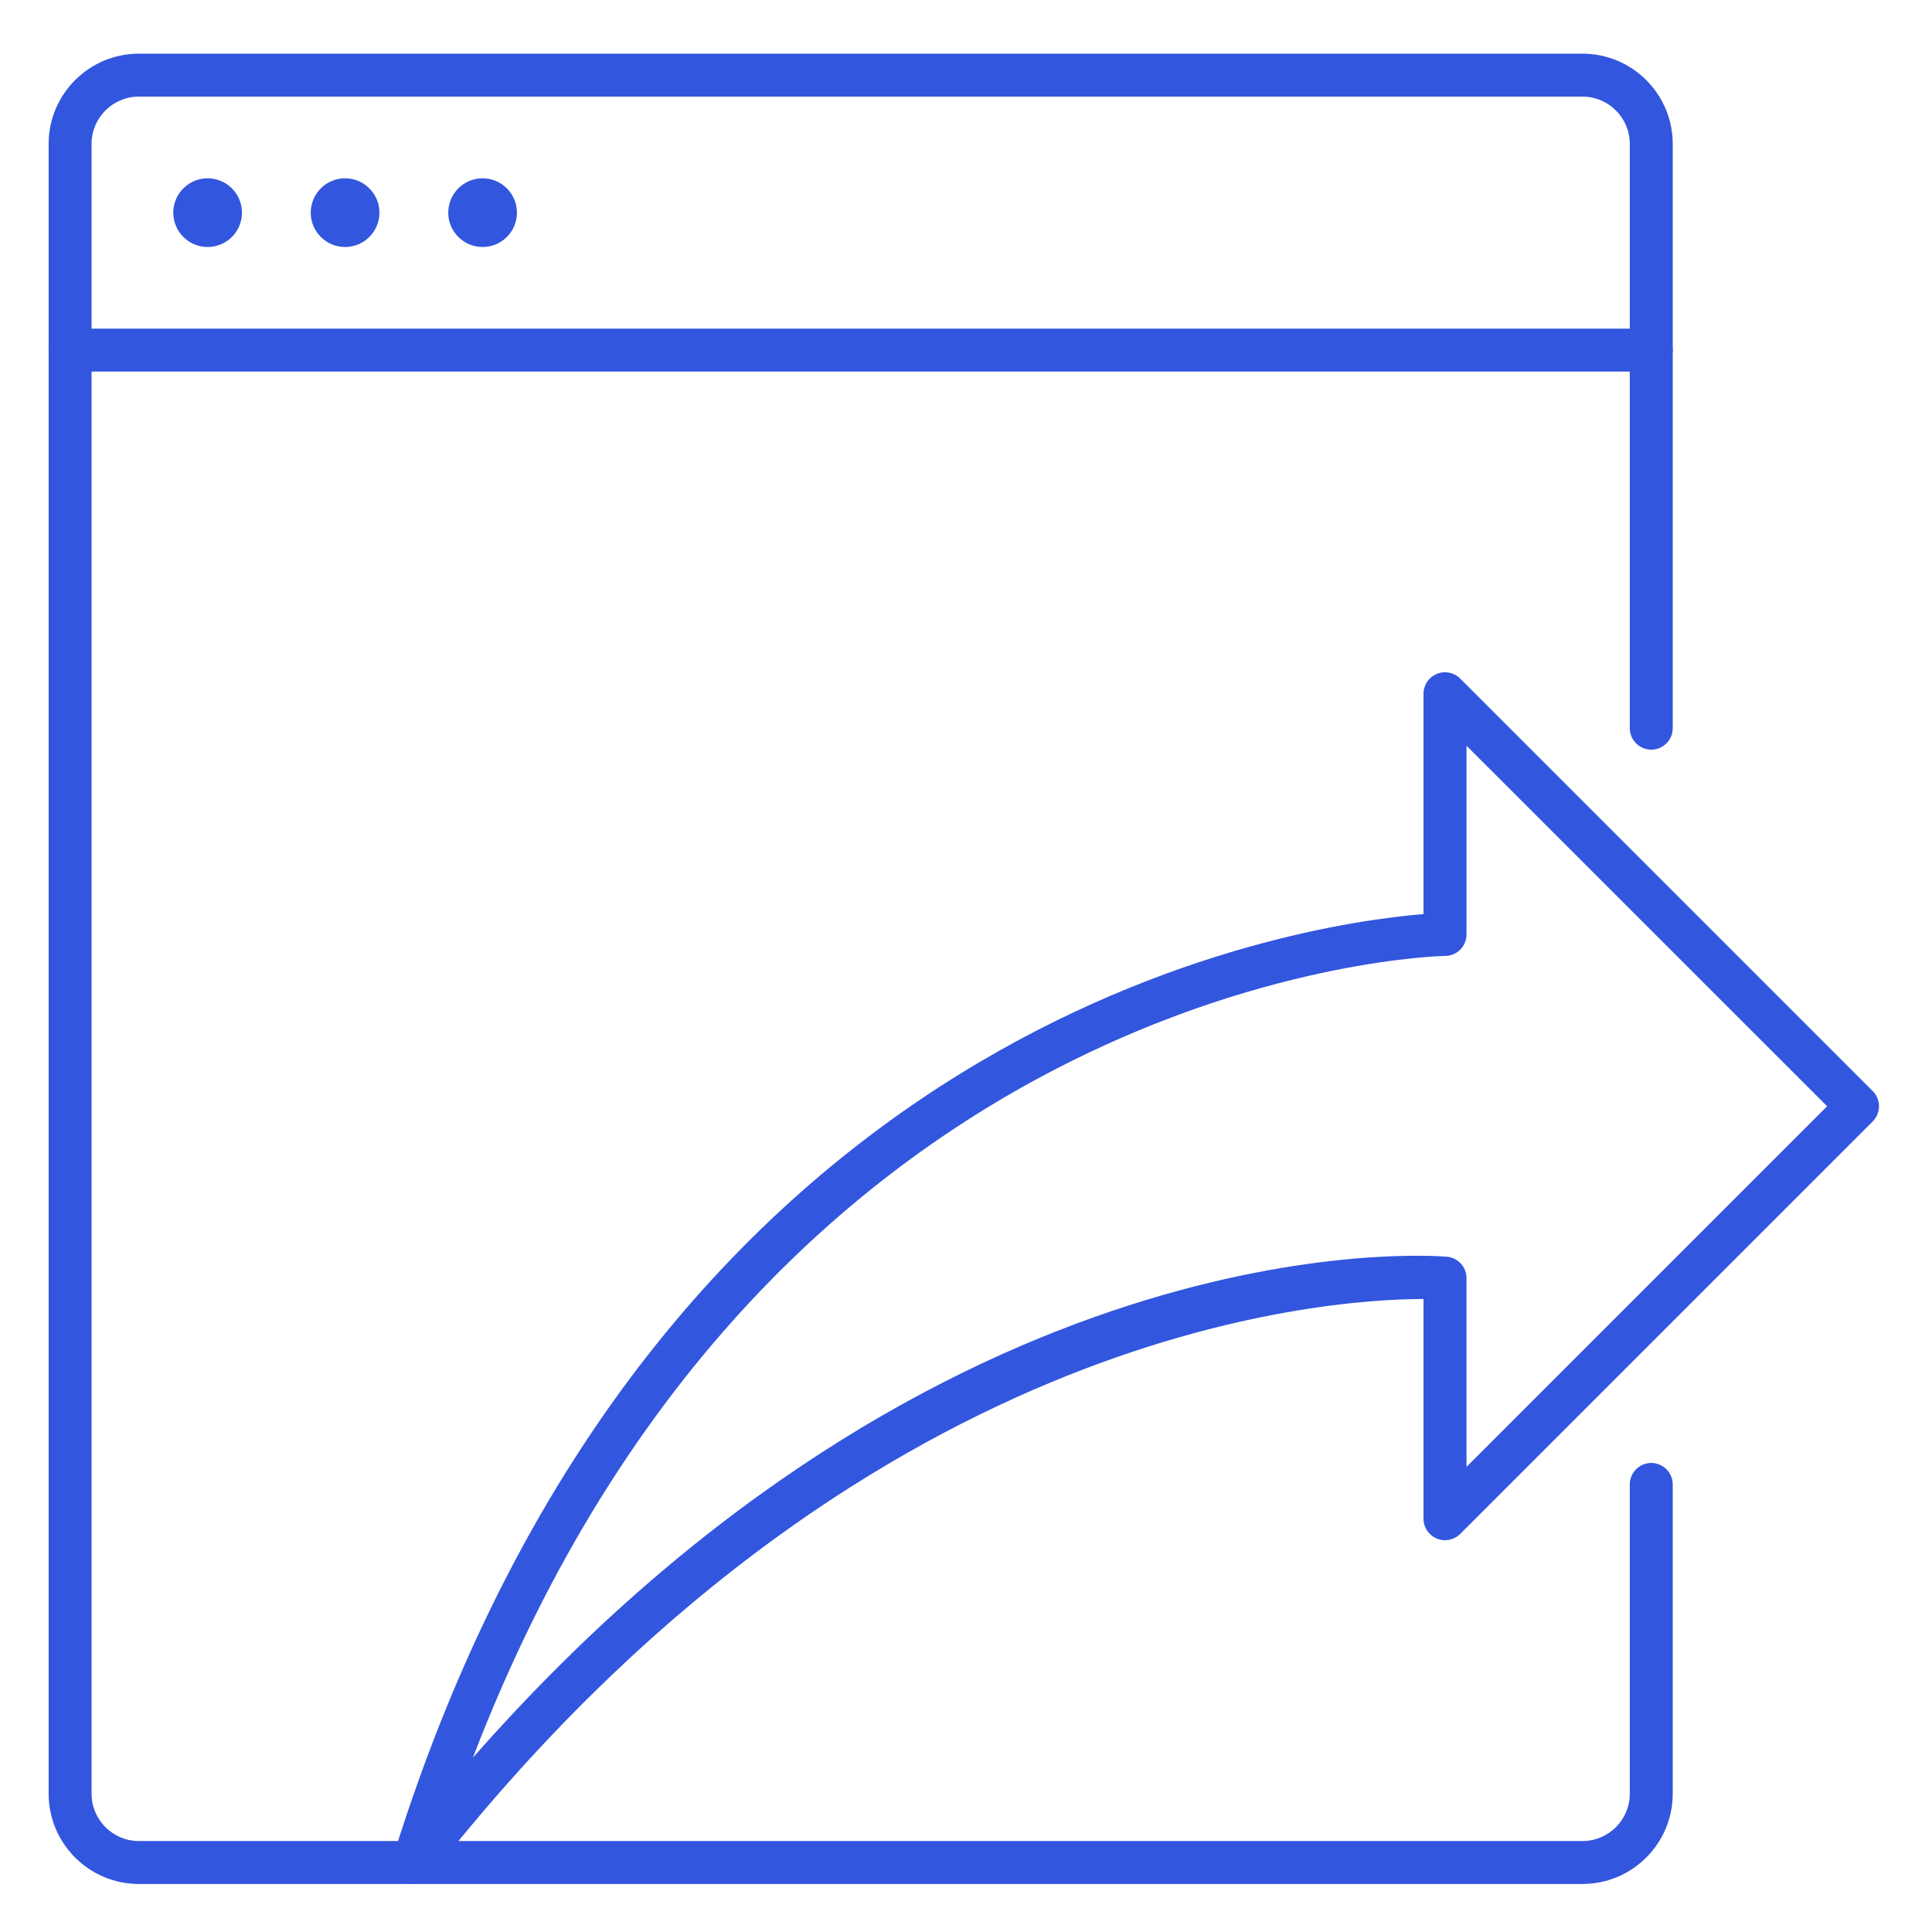 <?xml version="1.0" encoding="UTF-8"?>
<svg xmlns="http://www.w3.org/2000/svg" id="Layer_1" viewBox="0 0 288 288">
  <defs>
    <style>.cls-1{fill:#3256de;}</style>
  </defs>
  <path class="cls-1" d="M235.9,280.84H20.7c-7.42,0-13.45-6.03-13.45-13.45V21.45c0-7.42,6.03-13.45,13.45-13.45h215.2c7.42,0,13.45,6.03,13.45,13.45v87.1c0,1.77-1.44,3.2-3.2,3.2s-3.2-1.44-3.2-3.2V21.45c0-3.88-3.16-7.05-7.05-7.05H20.7c-3.89,0-7.05,3.16-7.05,7.05v245.94c0,3.88,3.16,7.05,7.05,7.05h215.2c3.88,0,7.05-3.16,7.05-7.05v-46.11c0-1.77,1.44-3.2,3.2-3.2s3.2,1.44,3.2,3.2v46.11c0,7.42-6.03,13.45-13.45,13.45Z"></path>
  <path class="cls-1" d="M246.15,55.39H10.45c-1.77,0-3.2-1.44-3.2-3.2s1.43-3.2,3.2-3.2h235.7c1.77,0,3.2,1.44,3.2,3.2s-1.44,3.2-3.2,3.2Z"></path>
  <path class="cls-1" d="M36.07,31.7c0,2.83-2.29,5.12-5.12,5.12s-5.12-2.3-5.12-5.12,2.29-5.12,5.12-5.12,5.12,2.3,5.12,5.12Z"></path>
  <path class="cls-1" d="M56.56,31.7c0,2.83-2.29,5.12-5.12,5.12s-5.12-2.3-5.12-5.12,2.29-5.12,5.12-5.12,5.12,2.3,5.12,5.12Z"></path>
  <path class="cls-1" d="M77.06,31.7c0,2.83-2.29,5.12-5.12,5.12s-5.12-2.3-5.12-5.12,2.29-5.12,5.12-5.12,5.12,2.3,5.12,5.12Z"></path>
  <path class="cls-1" d="M61.69,280.84c-.5,0-1.01-.12-1.49-.37-1.37-.72-2.03-2.31-1.57-3.79,38.92-125.04,134.87-138.9,153.57-140.42v-32.84c0-1.3.78-2.46,1.98-2.96,1.19-.5,2.57-.23,3.49.69l61.49,61.49c1.25,1.25,1.25,3.28,0,4.53l-61.49,61.49c-.93.92-2.31,1.19-3.49.69-1.2-.5-1.98-1.66-1.98-2.96v-32.75c-14.95,0-84.3,4.66-147.99,85.96-.63.79-1.57,1.23-2.52,1.23ZM218.61,111.16v28.14c0,1.76-1.42,3.19-3.18,3.2-1.04,0-99.99,2.34-144.94,119.52,70.34-79.96,142.01-74.95,145.19-74.68,1.66.14,2.93,1.53,2.93,3.19v28.14l53.76-53.76-53.76-53.75Z"></path>
</svg>
